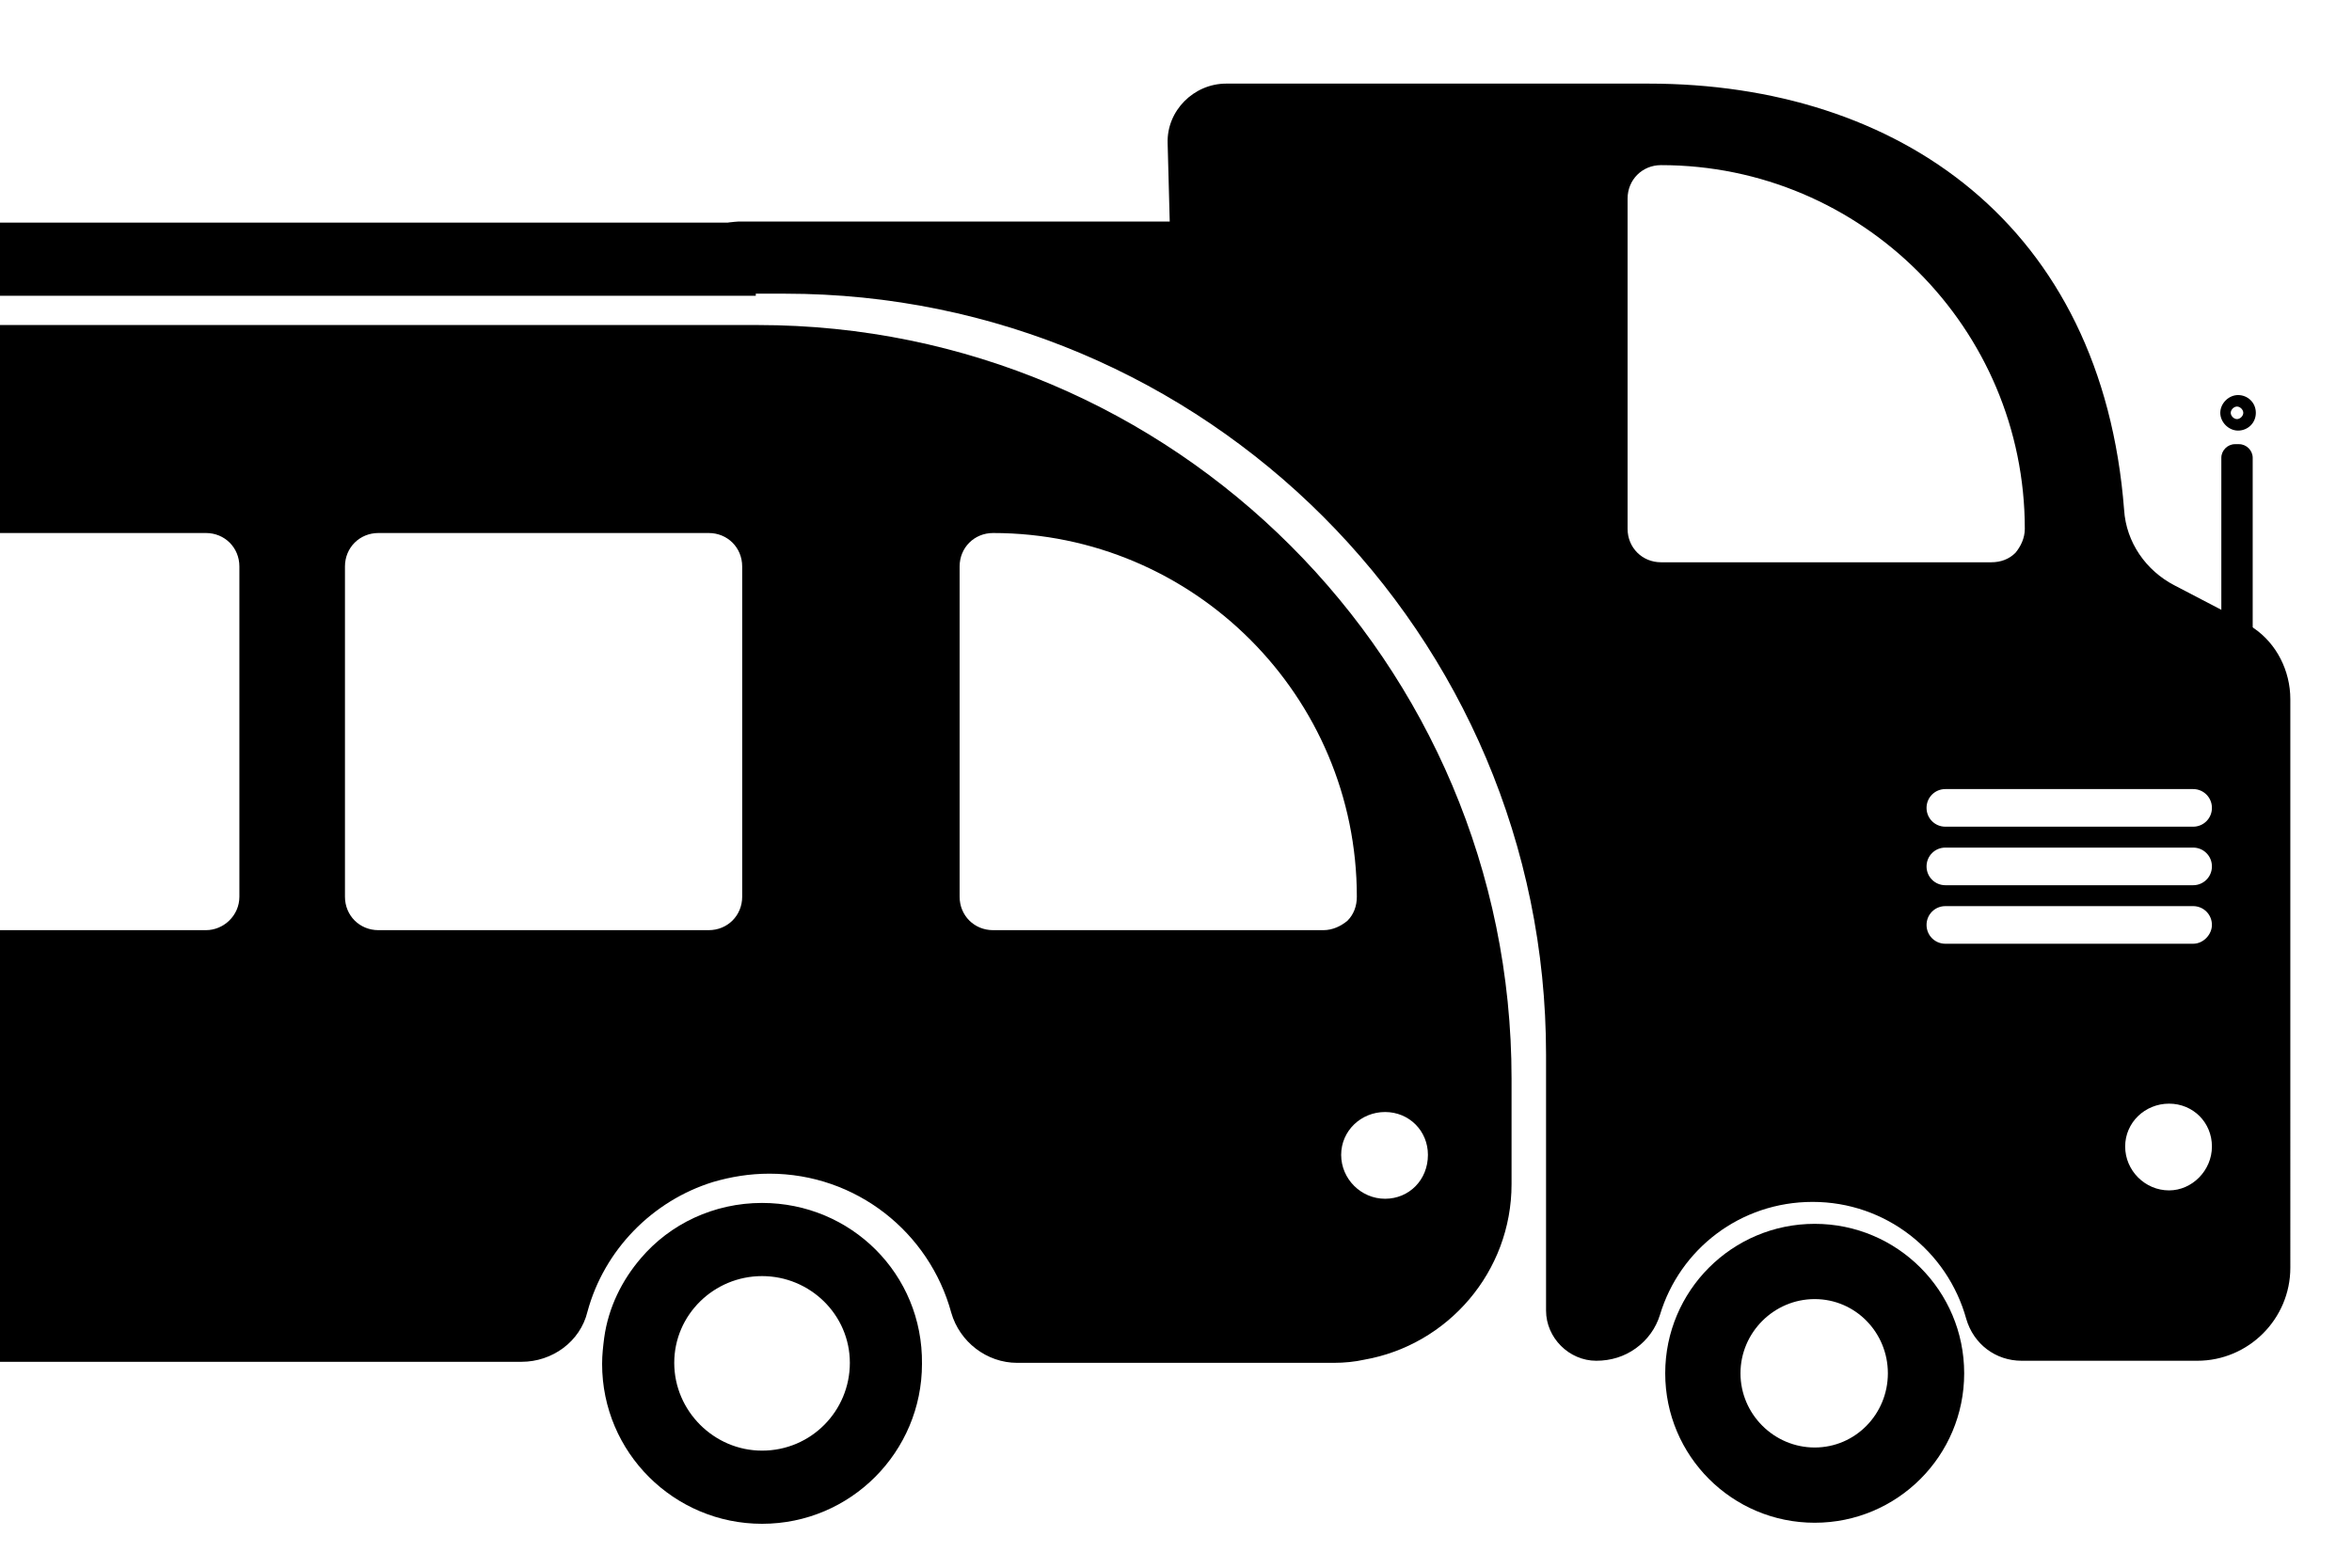 <?xml version="1.0" encoding="utf-8"?>
<!-- Generator: Adobe Illustrator 24.2.1, SVG Export Plug-In . SVG Version: 6.00 Build 0)  -->
<svg version="1.1" id="katman_1" xmlns="http://www.w3.org/2000/svg" xmlns:xlink="http://www.w3.org/1999/xlink" x="0px" y="0px"
	 viewBox="0 0 225 150" style="enable-background:new 0 0 225 150;" xml:space="preserve">
<style type="text/css">
	.st0{clip-path:url(#SVGID_2_);}
</style>
<g>
	<defs>
		<rect id="SVGID_1_" x="-0.3" y="0.4" width="225" height="150"/>
	</defs>
	<clipPath id="SVGID_2_">
		<use xlink:href="#SVGID_1_"  style="overflow:visible;"/>
	</clipPath>
	<g class="st0">
		<g>
			<path d="M72.5,31.1H-0.3V51h20c1.8,0,3.2,1.4,3.2,3.2v31.6c0,1.8-1.5,3.2-3.2,3.2h-20v41.3h50.2c2.9,0,5.6-1.9,6.3-4.8
				c1.6-5.9,6.2-10.6,12-12.4c1.7-0.5,3.5-0.8,5.4-0.8c8.3,0,15.3,5.6,17.4,13.3c0.8,2.8,3.4,4.8,6.3,4.8h30.3c1,0,2-0.1,2.9-0.3
				c8-1.4,14.1-8.4,14.1-16.8v-10.1C144.6,63.4,112.3,31.1,72.5,31.1z M71,85.8c0,1.8-1.4,3.2-3.2,3.2H36.2c-1.8,0-3.2-1.4-3.2-3.2
				V54.2c0-1.8,1.4-3.2,3.2-3.2h31.6c1.8,0,3.2,1.4,3.2,3.2V85.8z M126.6,89H95c-1.8,0-3.2-1.4-3.2-3.2V54.2c0-1.8,1.4-3.2,3.2-3.2
				c9.6,0,18.3,3.9,24.6,10.2c6.3,6.3,10.2,15,10.2,24.6c0,0.9-0.3,1.7-0.9,2.3C128.3,88.6,127.5,89,126.6,89z M132.5,114.7
				c-2.3,0-4.2-1.9-4.2-4.2c0-2.3,1.9-4.1,4.2-4.1c2.3,0,4.1,1.8,4.1,4.1C136.6,112.9,134.8,114.7,132.5,114.7z"/>
			<path d="M72.9,115.1c-4.6,0-8.8,2-11.6,5.3c0,0,0,0,0,0c-1.8,2.1-3.1,4.7-3.5,7.6c-0.1,0.8-0.2,1.6-0.2,2.5
				c0,8.5,6.9,15.3,15.3,15.3c8.5,0,15.3-6.9,15.3-15.3C88.3,121.9,81.4,115.1,72.9,115.1z M72.9,138.8c-4.6,0-8.4-3.8-8.4-8.4
				c0-4.6,3.8-8.3,8.4-8.3c4.6,0,8.4,3.7,8.4,8.3C81.3,135,77.6,138.8,72.9,138.8z"/>
		</g>
		<path d="M215.6,60.1c-0.3-0.2-0.6-0.4-0.9-0.6l-2.1-1.1l-4.6-2.4c-2.7-1.4-4.6-4.1-4.8-7.2C201.1,21.5,181.6,8,157.7,8h-40.4
			c-3.1,0-5.7,2.6-5.6,5.7l0.2,7.5h-41c-0.1,0-0.2,0-0.3,0c-2.2,0.1-4.1,1.4-4.8,3.4c0.6,2,2.4,3.4,4.6,3.5c0.1,0,0.2,0,0.3,0h4.4
			c40.2,0,72.8,32.6,72.8,72.8v24.5c0,2.6,2.2,4.8,4.8,4.8c1.4,0,2.7-0.4,3.8-1.2c1.1-0.8,1.9-1.9,2.3-3.2
			c1.9-6.3,7.7-10.8,14.6-10.8c7,0,12.9,4.7,14.7,11.2c0.7,2.4,2.8,4,5.3,4h16.8c4.9,0,8.9-4,8.9-8.9V66.9
			C219.1,64.2,217.8,61.6,215.6,60.1z M158.9,53.8c-1.8,0-3.2-1.4-3.2-3.2V19c0-1.8,1.4-3.2,3.2-3.2c9.6,0,18.3,3.9,24.6,10.2
			c6.3,6.3,10.2,15,10.2,24.6c0,0.9-0.4,1.7-0.9,2.3c-0.6,0.6-1.4,0.9-2.3,0.9H158.9z M207.5,113.9c-2.3,0-4.2-1.9-4.2-4.2
			c0-2.3,1.9-4.1,4.2-4.1c2.3,0,4.1,1.8,4.1,4.1C211.6,112,209.7,113.9,207.5,113.9z M209.8,90.3h-23.7c-1,0-1.8-0.8-1.8-1.8
			c0-1,0.8-1.8,1.8-1.8h23.7c1,0,1.8,0.8,1.8,1.8C211.6,89.4,210.8,90.3,209.8,90.3z M209.8,84.7h-23.7c-1,0-1.8-0.8-1.8-1.8
			c0-1,0.8-1.8,1.8-1.8h23.7c1,0,1.8,0.8,1.8,1.8C211.6,83.9,210.8,84.7,209.8,84.7z M209.8,79.1h-23.7c-1,0-1.8-0.8-1.8-1.8
			c0-1,0.8-1.8,1.8-1.8h23.7c1,0,1.8,0.8,1.8,1.8C211.6,78.3,210.8,79.1,209.8,79.1z M65.6,23.1v3.1c0-0.5,0.1-1,0.2-1.5
			C65.7,24.2,65.6,23.7,65.6,23.1z"/>
		<path d="M213.8,42.5h0.4c0.7,0,1.3,0.6,1.3,1.3v31.1c0,0.7-0.6,1.3-1.3,1.3h-0.4c-0.7,0-1.3-0.6-1.3-1.3V43.8
			C212.5,43.1,213.1,42.5,213.8,42.5z"/>
		<rect x="-0.3" y="21.3" width="72.6" height="7"/>
		<path d="M173.6,117.1c-7.9,0-14.3,6.4-14.3,14.3c0,7.9,6.4,14.3,14.3,14.3c7.9,0,14.3-6.4,14.3-14.3
			C187.9,123.5,181.5,117.1,173.6,117.1z M173.6,138.5c-3.9,0-7.1-3.2-7.1-7.1c0-3.9,3.2-7.1,7.1-7.1c3.9,0,7,3.2,7,7.1
			C180.6,135.3,177.5,138.5,173.6,138.5z"/>
		<path d="M214.1,37.8c-0.9,0-1.7,0.8-1.7,1.7c0,0.9,0.8,1.7,1.7,1.7c0.9,0,1.7-0.7,1.7-1.7C215.8,38.5,215,37.8,214.1,37.8z
			 M214,40.1c-0.3,0-0.6-0.3-0.6-0.6c0-0.3,0.3-0.6,0.6-0.6c0.3,0,0.6,0.3,0.6,0.6C214.6,39.8,214.3,40.1,214,40.1z"/>
	</g>
</g>
</svg>

